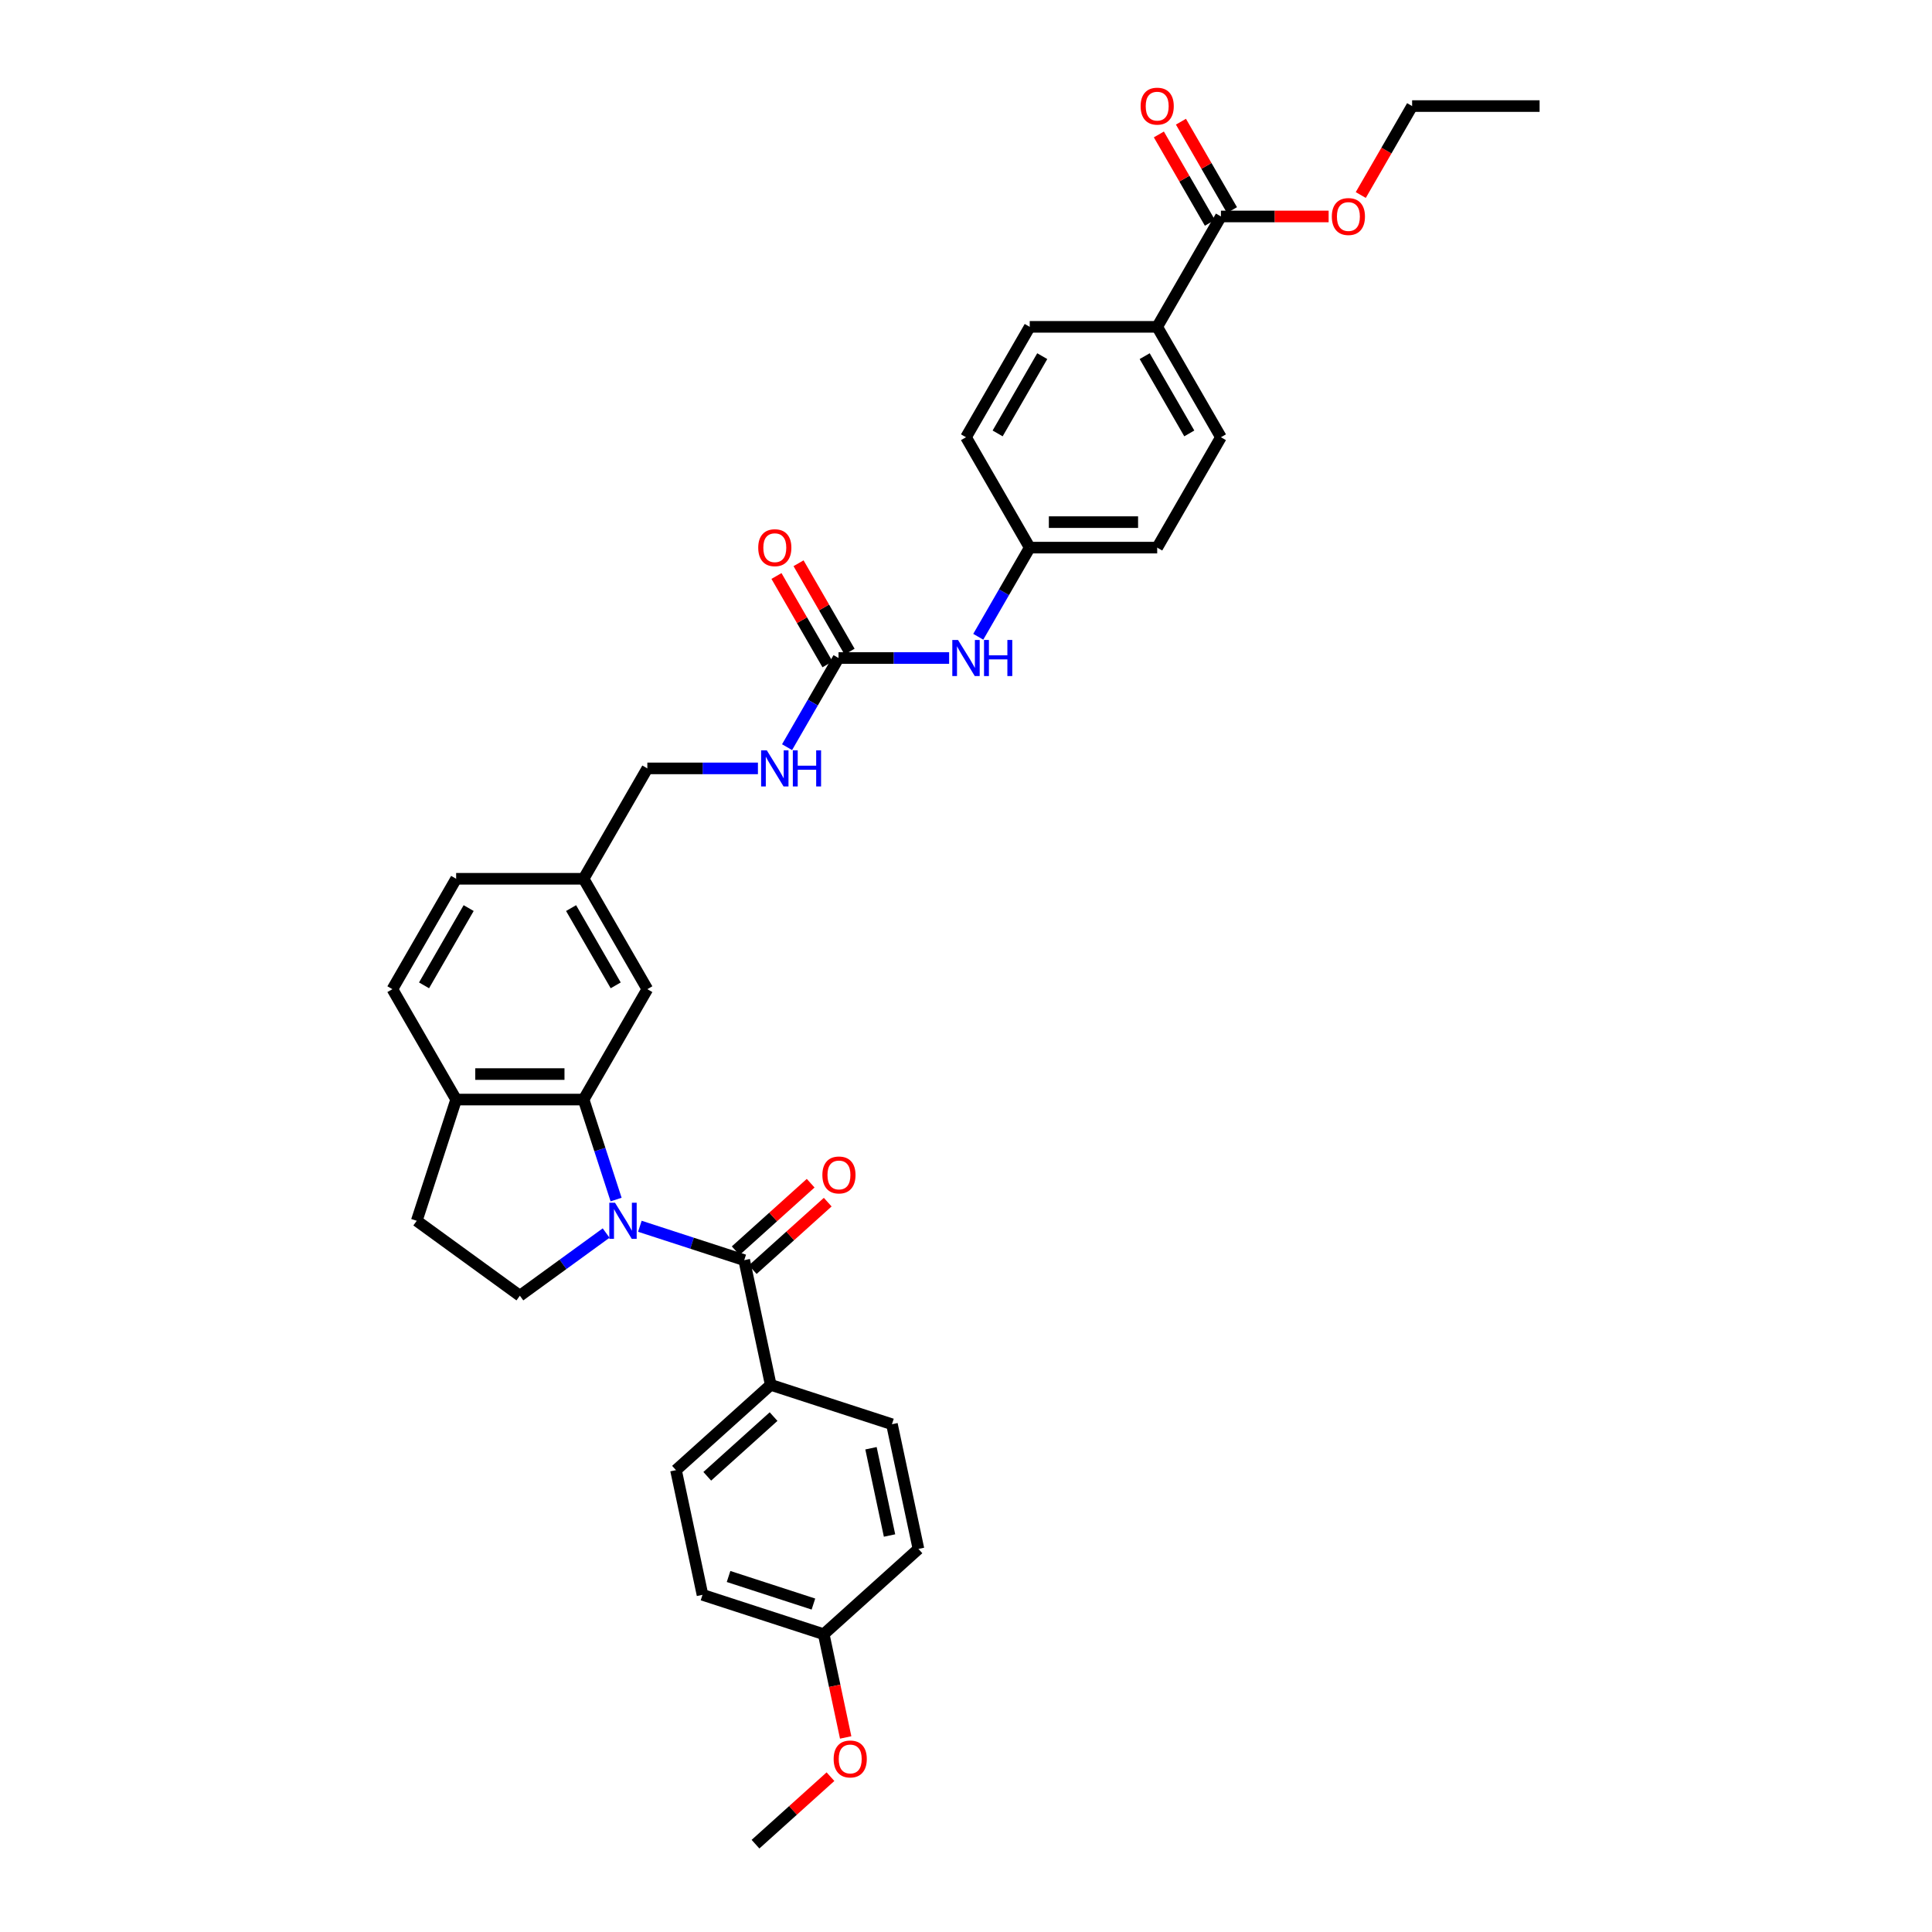 <?xml version='1.0' encoding='iso-8859-1'?>
<svg version='1.1' baseProfile='full'
              xmlns='http://www.w3.org/2000/svg'
                      xmlns:rdkit='http://www.rdkit.org/xml'
                      xmlns:xlink='http://www.w3.org/1999/xlink'
                  xml:space='preserve'
width='1000px' height='1000px' viewBox='0 0 1000 1000'>
<!-- END OF HEADER -->
<rect style='opacity:1.0;fill:#FFFFFF;stroke:none' width='1000' height='1000' x='0' y='0'> </rect>
<path class='bond-0' d='M 331.196,634.715 L 358.202,643.49' style='fill:none;fill-rule:evenodd;stroke:#0000FF;stroke-width:6px;stroke-linecap:butt;stroke-linejoin:miter;stroke-opacity:1' />
<path class='bond-0' d='M 358.202,643.49 L 385.208,652.264' style='fill:none;fill-rule:evenodd;stroke:#000000;stroke-width:6px;stroke-linecap:butt;stroke-linejoin:miter;stroke-opacity:1' />
<path class='bond-1' d='M 318.89,620.885 L 310.482,595.008' style='fill:none;fill-rule:evenodd;stroke:#0000FF;stroke-width:6px;stroke-linecap:butt;stroke-linejoin:miter;stroke-opacity:1' />
<path class='bond-1' d='M 310.482,595.008 L 302.074,569.13' style='fill:none;fill-rule:evenodd;stroke:#000000;stroke-width:6px;stroke-linecap:butt;stroke-linejoin:miter;stroke-opacity:1' />
<path class='bond-3' d='M 313.726,638.223 L 291.406,654.44' style='fill:none;fill-rule:evenodd;stroke:#0000FF;stroke-width:6px;stroke-linecap:butt;stroke-linejoin:miter;stroke-opacity:1' />
<path class='bond-3' d='M 291.406,654.44 L 269.086,670.656' style='fill:none;fill-rule:evenodd;stroke:#000000;stroke-width:6px;stroke-linecap:butt;stroke-linejoin:miter;stroke-opacity:1' />
<path class='bond-5' d='M 385.208,652.264 L 398.925,716.798' style='fill:none;fill-rule:evenodd;stroke:#000000;stroke-width:6px;stroke-linecap:butt;stroke-linejoin:miter;stroke-opacity:1' />
<path class='bond-11' d='M 389.622,657.167 L 409.024,639.698' style='fill:none;fill-rule:evenodd;stroke:#000000;stroke-width:6px;stroke-linecap:butt;stroke-linejoin:miter;stroke-opacity:1' />
<path class='bond-11' d='M 409.024,639.698 L 428.425,622.229' style='fill:none;fill-rule:evenodd;stroke:#FF0000;stroke-width:6px;stroke-linecap:butt;stroke-linejoin:miter;stroke-opacity:1' />
<path class='bond-11' d='M 380.793,647.361 L 400.194,629.892' style='fill:none;fill-rule:evenodd;stroke:#000000;stroke-width:6px;stroke-linecap:butt;stroke-linejoin:miter;stroke-opacity:1' />
<path class='bond-11' d='M 400.194,629.892 L 419.596,612.423' style='fill:none;fill-rule:evenodd;stroke:#FF0000;stroke-width:6px;stroke-linecap:butt;stroke-linejoin:miter;stroke-opacity:1' />
<path class='bond-6' d='M 302.074,569.13 L 236.098,569.13' style='fill:none;fill-rule:evenodd;stroke:#000000;stroke-width:6px;stroke-linecap:butt;stroke-linejoin:miter;stroke-opacity:1' />
<path class='bond-6' d='M 292.177,555.935 L 245.994,555.935' style='fill:none;fill-rule:evenodd;stroke:#000000;stroke-width:6px;stroke-linecap:butt;stroke-linejoin:miter;stroke-opacity:1' />
<path class='bond-9' d='M 302.074,569.13 L 335.061,511.994' style='fill:none;fill-rule:evenodd;stroke:#000000;stroke-width:6px;stroke-linecap:butt;stroke-linejoin:miter;stroke-opacity:1' />
<path class='bond-2' d='M 434.025,340.584 L 420.704,363.657' style='fill:none;fill-rule:evenodd;stroke:#000000;stroke-width:6px;stroke-linecap:butt;stroke-linejoin:miter;stroke-opacity:1' />
<path class='bond-2' d='M 420.704,363.657 L 407.383,386.729' style='fill:none;fill-rule:evenodd;stroke:#0000FF;stroke-width:6px;stroke-linecap:butt;stroke-linejoin:miter;stroke-opacity:1' />
<path class='bond-7' d='M 434.025,340.584 L 462.645,340.584' style='fill:none;fill-rule:evenodd;stroke:#000000;stroke-width:6px;stroke-linecap:butt;stroke-linejoin:miter;stroke-opacity:1' />
<path class='bond-7' d='M 462.645,340.584 L 491.265,340.584' style='fill:none;fill-rule:evenodd;stroke:#0000FF;stroke-width:6px;stroke-linecap:butt;stroke-linejoin:miter;stroke-opacity:1' />
<path class='bond-12' d='M 439.738,337.286 L 426.532,314.411' style='fill:none;fill-rule:evenodd;stroke:#000000;stroke-width:6px;stroke-linecap:butt;stroke-linejoin:miter;stroke-opacity:1' />
<path class='bond-12' d='M 426.532,314.411 L 413.325,291.537' style='fill:none;fill-rule:evenodd;stroke:#FF0000;stroke-width:6px;stroke-linecap:butt;stroke-linejoin:miter;stroke-opacity:1' />
<path class='bond-12' d='M 428.311,343.883 L 415.104,321.009' style='fill:none;fill-rule:evenodd;stroke:#000000;stroke-width:6px;stroke-linecap:butt;stroke-linejoin:miter;stroke-opacity:1' />
<path class='bond-12' d='M 415.104,321.009 L 401.898,298.134' style='fill:none;fill-rule:evenodd;stroke:#FF0000;stroke-width:6px;stroke-linecap:butt;stroke-linejoin:miter;stroke-opacity:1' />
<path class='bond-13' d='M 269.086,670.656 L 215.711,631.877' style='fill:none;fill-rule:evenodd;stroke:#000000;stroke-width:6px;stroke-linecap:butt;stroke-linejoin:miter;stroke-opacity:1' />
<path class='bond-4' d='M 631.951,112.039 L 598.963,169.175' style='fill:none;fill-rule:evenodd;stroke:#000000;stroke-width:6px;stroke-linecap:butt;stroke-linejoin:miter;stroke-opacity:1' />
<path class='bond-14' d='M 637.665,108.74 L 624.458,85.865' style='fill:none;fill-rule:evenodd;stroke:#000000;stroke-width:6px;stroke-linecap:butt;stroke-linejoin:miter;stroke-opacity:1' />
<path class='bond-14' d='M 624.458,85.865 L 611.251,62.991' style='fill:none;fill-rule:evenodd;stroke:#FF0000;stroke-width:6px;stroke-linecap:butt;stroke-linejoin:miter;stroke-opacity:1' />
<path class='bond-14' d='M 626.237,115.337 L 613.031,92.463' style='fill:none;fill-rule:evenodd;stroke:#000000;stroke-width:6px;stroke-linecap:butt;stroke-linejoin:miter;stroke-opacity:1' />
<path class='bond-14' d='M 613.031,92.463 L 599.824,69.588' style='fill:none;fill-rule:evenodd;stroke:#FF0000;stroke-width:6px;stroke-linecap:butt;stroke-linejoin:miter;stroke-opacity:1' />
<path class='bond-23' d='M 631.951,112.039 L 659.826,112.039' style='fill:none;fill-rule:evenodd;stroke:#000000;stroke-width:6px;stroke-linecap:butt;stroke-linejoin:miter;stroke-opacity:1' />
<path class='bond-23' d='M 659.826,112.039 L 687.7,112.039' style='fill:none;fill-rule:evenodd;stroke:#FF0000;stroke-width:6px;stroke-linecap:butt;stroke-linejoin:miter;stroke-opacity:1' />
<path class='bond-16' d='M 398.925,716.798 L 349.895,760.944' style='fill:none;fill-rule:evenodd;stroke:#000000;stroke-width:6px;stroke-linecap:butt;stroke-linejoin:miter;stroke-opacity:1' />
<path class='bond-16' d='M 400.399,733.226 L 366.079,764.128' style='fill:none;fill-rule:evenodd;stroke:#000000;stroke-width:6px;stroke-linecap:butt;stroke-linejoin:miter;stroke-opacity:1' />
<path class='bond-17' d='M 398.925,716.798 L 461.671,737.186' style='fill:none;fill-rule:evenodd;stroke:#000000;stroke-width:6px;stroke-linecap:butt;stroke-linejoin:miter;stroke-opacity:1' />
<path class='bond-15' d='M 236.098,569.13 L 203.11,511.994' style='fill:none;fill-rule:evenodd;stroke:#000000;stroke-width:6px;stroke-linecap:butt;stroke-linejoin:miter;stroke-opacity:1' />
<path class='bond-34' d='M 236.098,569.13 L 215.711,631.877' style='fill:none;fill-rule:evenodd;stroke:#000000;stroke-width:6px;stroke-linecap:butt;stroke-linejoin:miter;stroke-opacity:1' />
<path class='bond-20' d='M 506.346,329.593 L 519.667,306.52' style='fill:none;fill-rule:evenodd;stroke:#0000FF;stroke-width:6px;stroke-linecap:butt;stroke-linejoin:miter;stroke-opacity:1' />
<path class='bond-20' d='M 519.667,306.52 L 532.988,283.448' style='fill:none;fill-rule:evenodd;stroke:#000000;stroke-width:6px;stroke-linecap:butt;stroke-linejoin:miter;stroke-opacity:1' />
<path class='bond-8' d='M 598.963,169.175 L 631.951,226.312' style='fill:none;fill-rule:evenodd;stroke:#000000;stroke-width:6px;stroke-linecap:butt;stroke-linejoin:miter;stroke-opacity:1' />
<path class='bond-8' d='M 592.484,184.343 L 615.576,224.339' style='fill:none;fill-rule:evenodd;stroke:#000000;stroke-width:6px;stroke-linecap:butt;stroke-linejoin:miter;stroke-opacity:1' />
<path class='bond-37' d='M 598.963,169.175 L 532.988,169.175' style='fill:none;fill-rule:evenodd;stroke:#000000;stroke-width:6px;stroke-linecap:butt;stroke-linejoin:miter;stroke-opacity:1' />
<path class='bond-21' d='M 335.061,511.994 L 302.074,454.857' style='fill:none;fill-rule:evenodd;stroke:#000000;stroke-width:6px;stroke-linecap:butt;stroke-linejoin:miter;stroke-opacity:1' />
<path class='bond-21' d='M 318.686,510.021 L 295.594,470.025' style='fill:none;fill-rule:evenodd;stroke:#000000;stroke-width:6px;stroke-linecap:butt;stroke-linejoin:miter;stroke-opacity:1' />
<path class='bond-10' d='M 392.302,397.721 L 363.681,397.721' style='fill:none;fill-rule:evenodd;stroke:#0000FF;stroke-width:6px;stroke-linecap:butt;stroke-linejoin:miter;stroke-opacity:1' />
<path class='bond-10' d='M 363.681,397.721 L 335.061,397.721' style='fill:none;fill-rule:evenodd;stroke:#000000;stroke-width:6px;stroke-linecap:butt;stroke-linejoin:miter;stroke-opacity:1' />
<path class='bond-35' d='M 203.11,511.994 L 236.098,454.857' style='fill:none;fill-rule:evenodd;stroke:#000000;stroke-width:6px;stroke-linecap:butt;stroke-linejoin:miter;stroke-opacity:1' />
<path class='bond-35' d='M 219.486,510.021 L 242.577,470.025' style='fill:none;fill-rule:evenodd;stroke:#000000;stroke-width:6px;stroke-linecap:butt;stroke-linejoin:miter;stroke-opacity:1' />
<path class='bond-29' d='M 349.895,760.944 L 363.612,825.478' style='fill:none;fill-rule:evenodd;stroke:#000000;stroke-width:6px;stroke-linecap:butt;stroke-linejoin:miter;stroke-opacity:1' />
<path class='bond-28' d='M 461.671,737.186 L 475.388,801.719' style='fill:none;fill-rule:evenodd;stroke:#000000;stroke-width:6px;stroke-linecap:butt;stroke-linejoin:miter;stroke-opacity:1' />
<path class='bond-28' d='M 450.822,749.609 L 460.424,794.783' style='fill:none;fill-rule:evenodd;stroke:#000000;stroke-width:6px;stroke-linecap:butt;stroke-linejoin:miter;stroke-opacity:1' />
<path class='bond-18' d='M 631.951,226.312 L 598.963,283.448' style='fill:none;fill-rule:evenodd;stroke:#000000;stroke-width:6px;stroke-linecap:butt;stroke-linejoin:miter;stroke-opacity:1' />
<path class='bond-19' d='M 532.988,169.175 L 500,226.312' style='fill:none;fill-rule:evenodd;stroke:#000000;stroke-width:6px;stroke-linecap:butt;stroke-linejoin:miter;stroke-opacity:1' />
<path class='bond-19' d='M 539.467,184.343 L 516.375,224.339' style='fill:none;fill-rule:evenodd;stroke:#000000;stroke-width:6px;stroke-linecap:butt;stroke-linejoin:miter;stroke-opacity:1' />
<path class='bond-25' d='M 532.988,283.448 L 500,226.312' style='fill:none;fill-rule:evenodd;stroke:#000000;stroke-width:6px;stroke-linecap:butt;stroke-linejoin:miter;stroke-opacity:1' />
<path class='bond-26' d='M 532.988,283.448 L 598.963,283.448' style='fill:none;fill-rule:evenodd;stroke:#000000;stroke-width:6px;stroke-linecap:butt;stroke-linejoin:miter;stroke-opacity:1' />
<path class='bond-26' d='M 542.884,270.253 L 589.067,270.253' style='fill:none;fill-rule:evenodd;stroke:#000000;stroke-width:6px;stroke-linecap:butt;stroke-linejoin:miter;stroke-opacity:1' />
<path class='bond-22' d='M 302.074,454.857 L 335.061,397.721' style='fill:none;fill-rule:evenodd;stroke:#000000;stroke-width:6px;stroke-linecap:butt;stroke-linejoin:miter;stroke-opacity:1' />
<path class='bond-27' d='M 302.074,454.857 L 236.098,454.857' style='fill:none;fill-rule:evenodd;stroke:#000000;stroke-width:6px;stroke-linecap:butt;stroke-linejoin:miter;stroke-opacity:1' />
<path class='bond-31' d='M 704.333,100.942 L 717.624,77.922' style='fill:none;fill-rule:evenodd;stroke:#FF0000;stroke-width:6px;stroke-linecap:butt;stroke-linejoin:miter;stroke-opacity:1' />
<path class='bond-31' d='M 717.624,77.922 L 730.914,54.902' style='fill:none;fill-rule:evenodd;stroke:#000000;stroke-width:6px;stroke-linecap:butt;stroke-linejoin:miter;stroke-opacity:1' />
<path class='bond-24' d='M 426.359,845.865 L 475.388,801.719' style='fill:none;fill-rule:evenodd;stroke:#000000;stroke-width:6px;stroke-linecap:butt;stroke-linejoin:miter;stroke-opacity:1' />
<path class='bond-30' d='M 426.359,845.865 L 432.038,872.584' style='fill:none;fill-rule:evenodd;stroke:#000000;stroke-width:6px;stroke-linecap:butt;stroke-linejoin:miter;stroke-opacity:1' />
<path class='bond-30' d='M 432.038,872.584 L 437.717,899.302' style='fill:none;fill-rule:evenodd;stroke:#FF0000;stroke-width:6px;stroke-linecap:butt;stroke-linejoin:miter;stroke-opacity:1' />
<path class='bond-36' d='M 426.359,845.865 L 363.612,825.478' style='fill:none;fill-rule:evenodd;stroke:#000000;stroke-width:6px;stroke-linecap:butt;stroke-linejoin:miter;stroke-opacity:1' />
<path class='bond-36' d='M 421.024,830.258 L 377.102,815.987' style='fill:none;fill-rule:evenodd;stroke:#000000;stroke-width:6px;stroke-linecap:butt;stroke-linejoin:miter;stroke-opacity:1' />
<path class='bond-32' d='M 429.85,919.607 L 410.448,937.076' style='fill:none;fill-rule:evenodd;stroke:#FF0000;stroke-width:6px;stroke-linecap:butt;stroke-linejoin:miter;stroke-opacity:1' />
<path class='bond-32' d='M 410.448,937.076 L 391.046,954.545' style='fill:none;fill-rule:evenodd;stroke:#000000;stroke-width:6px;stroke-linecap:butt;stroke-linejoin:miter;stroke-opacity:1' />
<path class='bond-33' d='M 730.914,54.902 L 796.89,54.902' style='fill:none;fill-rule:evenodd;stroke:#000000;stroke-width:6px;stroke-linecap:butt;stroke-linejoin:miter;stroke-opacity:1' />
<path  class='atom-0' d='M 318.331 622.535
L 324.454 632.431
Q 325.061 633.407, 326.037 635.175
Q 327.013 636.944, 327.066 637.049
L 327.066 622.535
L 329.547 622.535
L 329.547 641.219
L 326.987 641.219
L 320.416 630.399
Q 319.651 629.132, 318.832 627.681
Q 318.041 626.229, 317.803 625.781
L 317.803 641.219
L 315.375 641.219
L 315.375 622.535
L 318.331 622.535
' fill='#0000FF'/>
<path  class='atom-8' d='M 495.87 331.242
L 501.992 341.139
Q 502.599 342.115, 503.576 343.883
Q 504.552 345.651, 504.605 345.757
L 504.605 331.242
L 507.086 331.242
L 507.086 349.927
L 504.526 349.927
L 497.955 339.107
Q 497.189 337.84, 496.371 336.388
Q 495.58 334.937, 495.342 334.488
L 495.342 349.927
L 492.914 349.927
L 492.914 331.242
L 495.87 331.242
' fill='#0000FF'/>
<path  class='atom-8' d='M 509.329 331.242
L 511.862 331.242
L 511.862 339.186
L 521.416 339.186
L 521.416 331.242
L 523.949 331.242
L 523.949 349.927
L 521.416 349.927
L 521.416 341.297
L 511.862 341.297
L 511.862 349.927
L 509.329 349.927
L 509.329 331.242
' fill='#0000FF'/>
<path  class='atom-11' d='M 396.907 388.379
L 403.029 398.275
Q 403.636 399.252, 404.613 401.02
Q 405.589 402.788, 405.642 402.893
L 405.642 388.379
L 408.123 388.379
L 408.123 407.063
L 405.563 407.063
L 398.992 396.243
Q 398.226 394.976, 397.408 393.525
Q 396.616 392.073, 396.379 391.625
L 396.379 407.063
L 393.951 407.063
L 393.951 388.379
L 396.907 388.379
' fill='#0000FF'/>
<path  class='atom-11' d='M 410.366 388.379
L 412.899 388.379
L 412.899 396.322
L 422.452 396.322
L 422.452 388.379
L 424.986 388.379
L 424.986 407.063
L 422.452 407.063
L 422.452 398.433
L 412.899 398.433
L 412.899 407.063
L 410.366 407.063
L 410.366 388.379
' fill='#0000FF'/>
<path  class='atom-12' d='M 425.66 608.171
Q 425.66 603.684, 427.877 601.177
Q 430.094 598.67, 434.237 598.67
Q 438.38 598.67, 440.597 601.177
Q 442.814 603.684, 442.814 608.171
Q 442.814 612.71, 440.57 615.296
Q 438.327 617.856, 434.237 617.856
Q 430.12 617.856, 427.877 615.296
Q 425.66 612.736, 425.66 608.171
M 434.237 615.745
Q 437.087 615.745, 438.618 613.845
Q 440.175 611.918, 440.175 608.171
Q 440.175 604.503, 438.618 602.655
Q 437.087 600.782, 434.237 600.782
Q 431.387 600.782, 429.83 602.629
Q 428.299 604.476, 428.299 608.171
Q 428.299 611.945, 429.83 613.845
Q 431.387 615.745, 434.237 615.745
' fill='#FF0000'/>
<path  class='atom-13' d='M 392.46 283.501
Q 392.46 279.014, 394.677 276.507
Q 396.894 274, 401.037 274
Q 405.18 274, 407.397 276.507
Q 409.614 279.014, 409.614 283.501
Q 409.614 288.04, 407.37 290.626
Q 405.127 293.186, 401.037 293.186
Q 396.92 293.186, 394.677 290.626
Q 392.46 288.066, 392.46 283.501
M 401.037 291.075
Q 403.887 291.075, 405.418 289.175
Q 406.975 287.248, 406.975 283.501
Q 406.975 279.833, 405.418 277.985
Q 403.887 276.112, 401.037 276.112
Q 398.187 276.112, 396.63 277.959
Q 395.099 279.806, 395.099 283.501
Q 395.099 287.275, 396.63 289.175
Q 398.187 291.075, 401.037 291.075
' fill='#FF0000'/>
<path  class='atom-15' d='M 590.386 54.955
Q 590.386 50.469, 592.603 47.962
Q 594.82 45.455, 598.963 45.455
Q 603.106 45.455, 605.323 47.962
Q 607.54 50.469, 607.54 54.955
Q 607.54 59.494, 605.297 62.08
Q 603.054 64.64, 598.963 64.64
Q 594.846 64.64, 592.603 62.08
Q 590.386 59.52, 590.386 54.955
M 598.963 62.529
Q 601.813 62.529, 603.344 60.629
Q 604.901 58.702, 604.901 54.955
Q 604.901 51.287, 603.344 49.44
Q 601.813 47.566, 598.963 47.566
Q 596.113 47.566, 594.556 49.413
Q 593.025 51.26, 593.025 54.955
Q 593.025 58.729, 594.556 60.629
Q 596.113 62.529, 598.963 62.529
' fill='#FF0000'/>
<path  class='atom-24' d='M 689.35 112.091
Q 689.35 107.605, 691.566 105.098
Q 693.783 102.591, 697.926 102.591
Q 702.07 102.591, 704.286 105.098
Q 706.503 107.605, 706.503 112.091
Q 706.503 116.631, 704.26 119.217
Q 702.017 121.777, 697.926 121.777
Q 693.81 121.777, 691.566 119.217
Q 689.35 116.657, 689.35 112.091
M 697.926 119.665
Q 700.777 119.665, 702.307 117.765
Q 703.864 115.839, 703.864 112.091
Q 703.864 108.423, 702.307 106.576
Q 700.777 104.702, 697.926 104.702
Q 695.076 104.702, 693.519 106.55
Q 691.989 108.397, 691.989 112.091
Q 691.989 115.865, 693.519 117.765
Q 695.076 119.665, 697.926 119.665
' fill='#FF0000'/>
<path  class='atom-31' d='M 431.499 910.452
Q 431.499 905.966, 433.716 903.459
Q 435.933 900.952, 440.076 900.952
Q 444.219 900.952, 446.436 903.459
Q 448.653 905.966, 448.653 910.452
Q 448.653 914.991, 446.409 917.577
Q 444.166 920.137, 440.076 920.137
Q 435.959 920.137, 433.716 917.577
Q 431.499 915.018, 431.499 910.452
M 440.076 918.026
Q 442.926 918.026, 444.457 916.126
Q 446.014 914.199, 446.014 910.452
Q 446.014 906.784, 444.457 904.936
Q 442.926 903.063, 440.076 903.063
Q 437.226 903.063, 435.669 904.91
Q 434.138 906.757, 434.138 910.452
Q 434.138 914.226, 435.669 916.126
Q 437.226 918.026, 440.076 918.026
' fill='#FF0000'/>
</svg>

